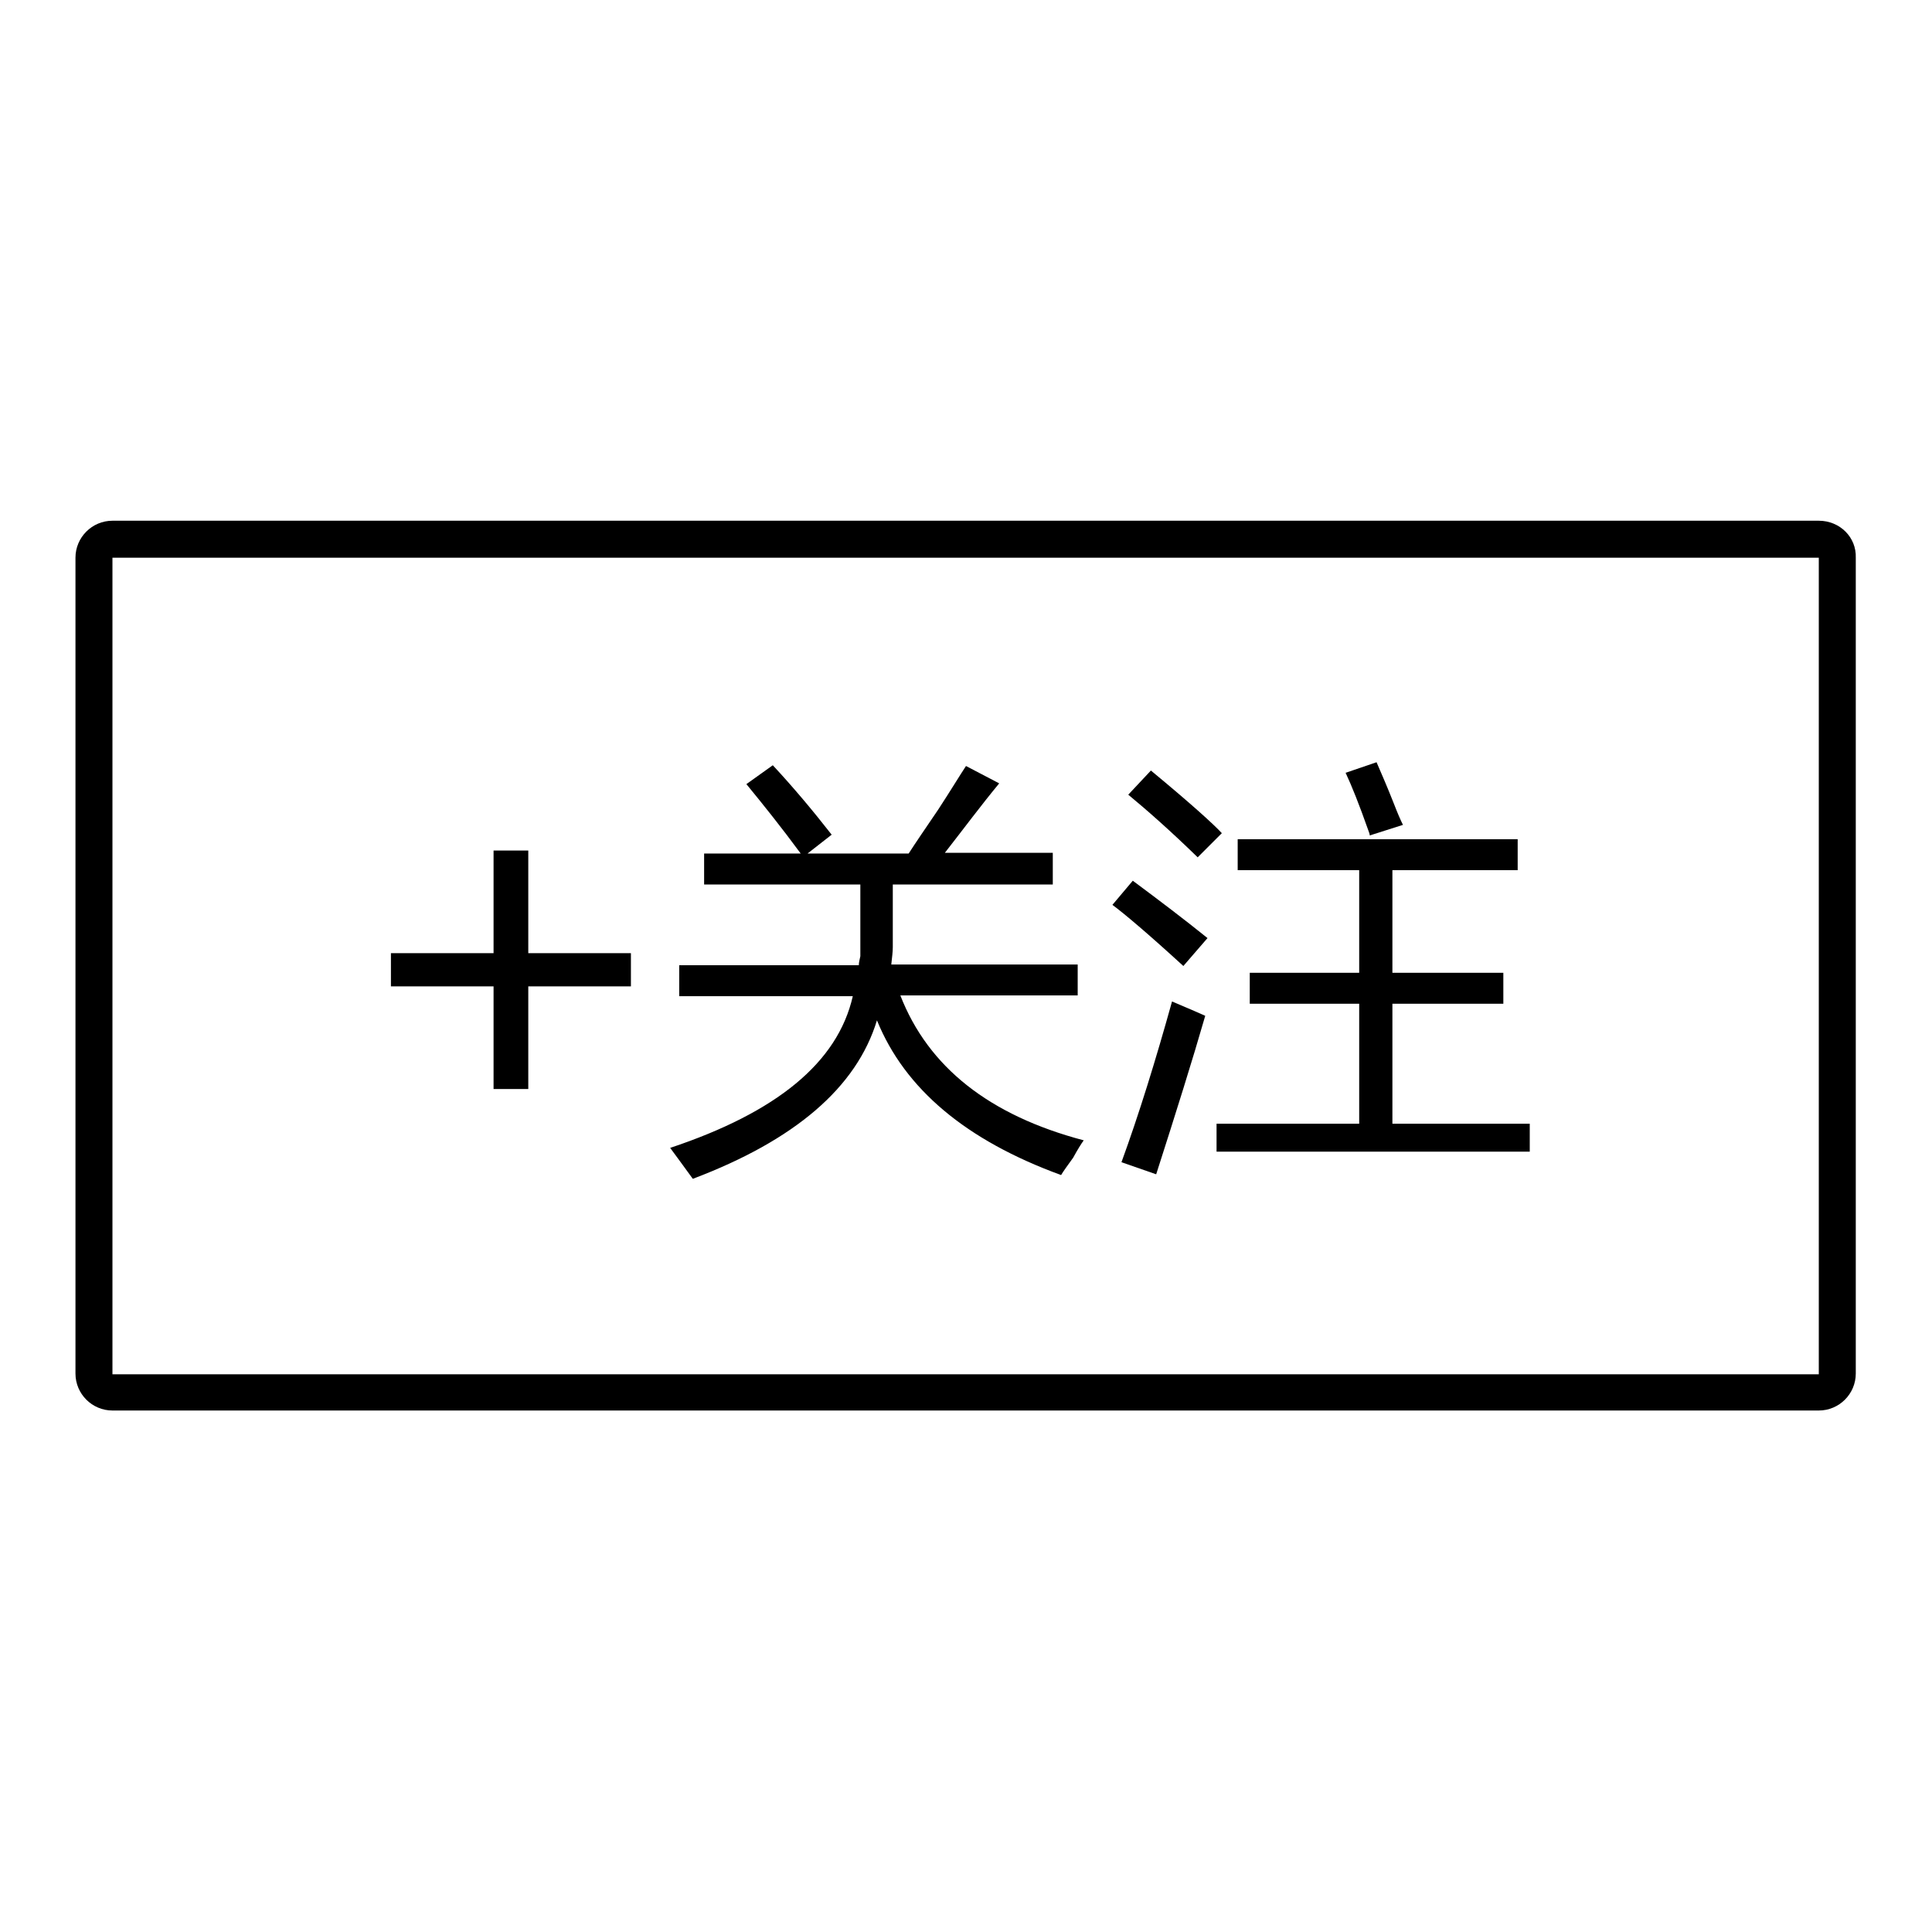 <?xml version="1.0" encoding="utf-8"?>
<!-- Svg Vector Icons : http://www.onlinewebfonts.com/icon -->
<!DOCTYPE svg PUBLIC "-//W3C//DTD SVG 1.1//EN" "http://www.w3.org/Graphics/SVG/1.1/DTD/svg11.dtd">
<svg version="1.1" xmlns="http://www.w3.org/2000/svg" xmlns:xlink="http://www.w3.org/1999/xlink" x="0px" y="0px" viewBox="0 0 256 256" enable-background="new 0 0 256 256" xml:space="preserve">
<g><g><path fill="#000000" d="M241,69H14.9c-2.7,0-4.9,2.2-4.9,4.9v108.1c0,2.7,2.2,4.9,4.9,4.9h226.1c2.7,0,4.9-2.2,4.9-4.9V73.9C246,71.2,243.8,69,241,69z M241,182.1H14.9h0V73.9c0,0,0,0,0,0h226.1h0L241,182.1C241.1,182.1,241.1,182.1,241,182.1z"/><path fill="#000000" d="M70,112.7h-4.6v13.6H51.8v4.4h13.6v13.6H70v-13.6h13.6v-4.4H70V112.7z"/><path fill="#000000" d="M161.9,110.4c-1.1-1.2-4.2-4-9.4-8.3l-3,3.2c2.3,1.9,5.4,4.6,9.2,8.3L161.9,110.4z"/><path fill="#000000" d="M181.5,110.7l4.4-1.4c-0.3-0.6-0.7-1.5-1.2-2.8c-0.9-2.3-1.7-4.1-2.3-5.5l-4.1,1.4c0.8,1.7,1.8,4.2,3,7.6C181.4,110.3,181.5,110.5,181.5,110.7z"/><path fill="#000000" d="M119.3,131.9h23.5v-4.1h-24.7c0.1-0.9,0.2-1.7,0.2-2.3v-8.3h21.2V113h-14.3c2.5-3.2,4.8-6.3,7.2-9.2l-4.4-2.3c-0.8,1.2-2,3.2-3.7,5.8c-1.7,2.5-3,4.4-3.9,5.8h-13.4l3.2-2.5c-2.5-3.2-5.1-6.3-7.8-9.2l-3.5,2.5c2.3,2.8,4.7,5.8,7.2,9.2H93.3v4.1H114v8.3v1.2c-0.1,0.5-0.2,0.8-0.2,1.2H90v4.1h23c-2,8.8-10.1,15.4-24.2,20.1c0.9,1.2,1.9,2.6,3,4.1c13.5-5.1,21.7-12.1,24.4-21c3.7,9.1,11.8,15.9,24.4,20.5c0.3-0.5,0.8-1.2,1.6-2.3c0.6-1.1,1.1-1.9,1.4-2.3C131.1,147.8,123,141.4,119.3,131.9z"/><path fill="#000000" d="M148.6,154l4.6,1.6c2.6-8.1,4.8-15.1,6.5-21c-2-0.9-3.5-1.5-4.4-1.9C153.1,140.6,150.9,147.7,148.6,154z"/><path fill="#000000" d="M184.5,133h14.7v-4.1h-14.7v-13.6h16.6v-4.1H164v4.1h16.1v13.6h-14.5v4.1h14.5v15.9h-18.9v3.7h41.5v-3.7h-18.2V133z"/><path fill="#000000" d="M147.4,119.9c1.5,1.1,4.7,3.8,9.4,8.1l3.2-3.7c-3.1-2.5-6.4-5-9.9-7.6L147.4,119.9z"/></g></g>
</svg>